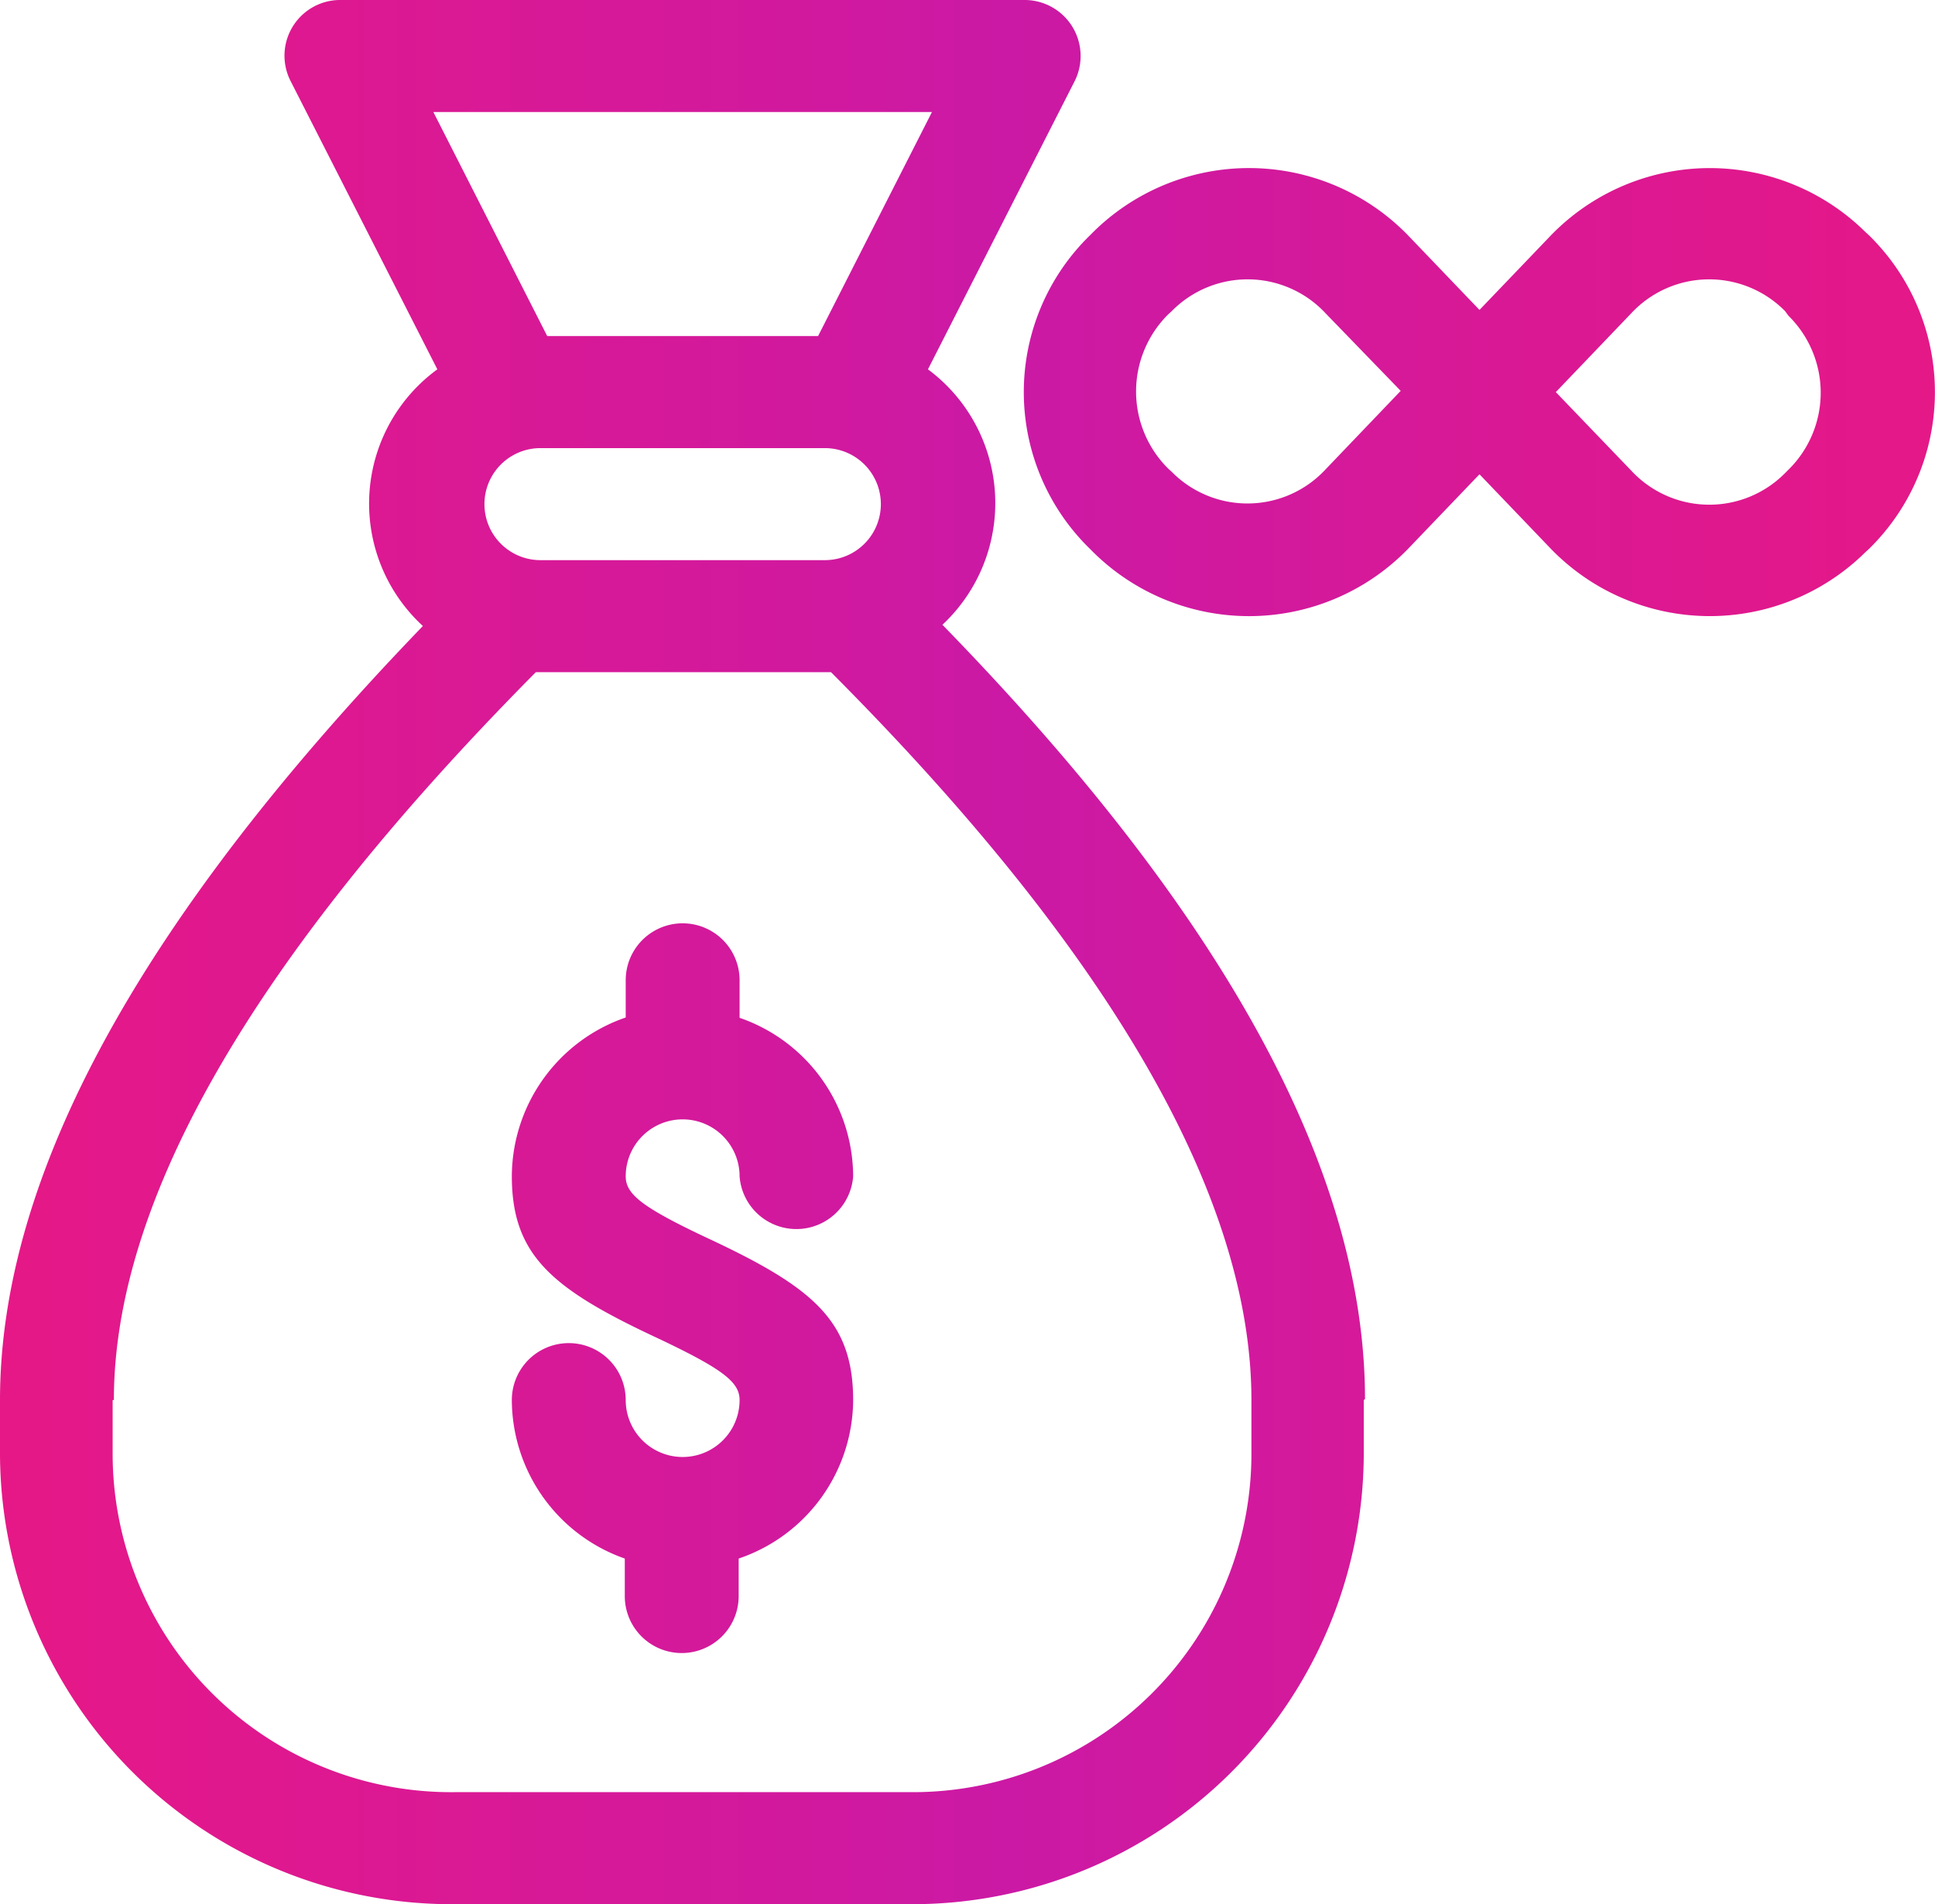 <?xml version="1.0" encoding="UTF-8"?> <svg xmlns="http://www.w3.org/2000/svg" xmlns:xlink="http://www.w3.org/1999/xlink" id="Capa_1" data-name="Capa 1" viewBox="0 0 62.87 61.87"> <defs> <style>.cls-1{fill:none;}.cls-2{fill:url(#Degradado_sin_nombre);}</style> <linearGradient id="Degradado_sin_nombre" y1="30.94" x2="62.87" y2="30.94" gradientUnits="userSpaceOnUse"> <stop offset="0" stop-color="#e61887"></stop> <stop offset="0.43" stop-color="#d0199f"></stop> <stop offset="0.52" stop-color="#cb19a5"></stop> <stop offset="1" stop-color="#e51887"></stop> </linearGradient> </defs> <rect class="cls-1" x="-7.39" width="74" height="62"></rect> <path class="cls-2" d="M48.07,10.07l2.28-2.38a7.19,7.19,0,0,1,10.26-.15l.12.11a7.13,7.13,0,0,1,0,10.18l-.12.11a7.19,7.19,0,0,1-10.26-.15l-2.28-2.38-2.28,2.38a7.2,7.2,0,0,1-10.27.15l-.11-.11a7.11,7.11,0,0,1,0-10.18l.11-.11a7.2,7.2,0,0,1,10.27.15Zm-5,.11a3.46,3.46,0,0,0-5-.07l-.12.11a3.53,3.53,0,0,0,0,5l.12.11a3.46,3.46,0,0,0,5-.08l2.44-2.55ZM53,15.29a3.46,3.46,0,0,0,5,.08l.11-.11a3.51,3.51,0,0,0,0-5L58,10.11a3.46,3.46,0,0,0-5,.07l-2.45,2.56Zm-8.69,30.2v1.82A14.67,14.67,0,0,1,29.57,61.87H14.79A14.68,14.68,0,0,1,0,47.31V45.49C0,38.15,4.62,29.8,13.74,20.34A5.4,5.4,0,0,1,14.21,12L9.44,2.63A1.81,1.81,0,0,1,11.09,0H33.26a1.82,1.82,0,0,1,1.66,2.63L30.15,12a5.41,5.41,0,0,1,.47,8.3c9.12,9.36,13.73,17.72,13.73,25.16Zm-40.65,0v1.82A11,11,0,0,0,14.79,58.23H29.57A11,11,0,0,0,40.66,47.31V45.49C40.66,38.93,36.13,31,27,21.84H17.41C8.22,31.11,3.7,39,3.7,45.49ZM17.78,10.92h8.8l3.7-7.28H14.08Zm-.22,3.64a1.82,1.82,0,1,0,0,3.64H26.8a1.82,1.82,0,1,0,0-3.64Zm-.93,30.93a1.85,1.85,0,0,1,3.7,0,1.85,1.85,0,0,0,3.7,0c0-.58-.53-1-2.64-2-3.43-1.6-4.76-2.68-4.76-5.28a5.48,5.48,0,0,1,3.7-5.15V31.85a1.85,1.85,0,0,1,3.7,0v1.22a5.47,5.47,0,0,1,3.69,5.15,1.85,1.85,0,0,1-3.69,0,1.85,1.85,0,0,0-3.7,0c0,.58.52,1,2.64,2,3.43,1.6,4.75,2.68,4.75,5.28A5.47,5.47,0,0,1,24,50.64v1.22a1.85,1.85,0,0,1-3.7,0V50.64A5.48,5.48,0,0,1,16.63,45.49Z"></path> </svg> 